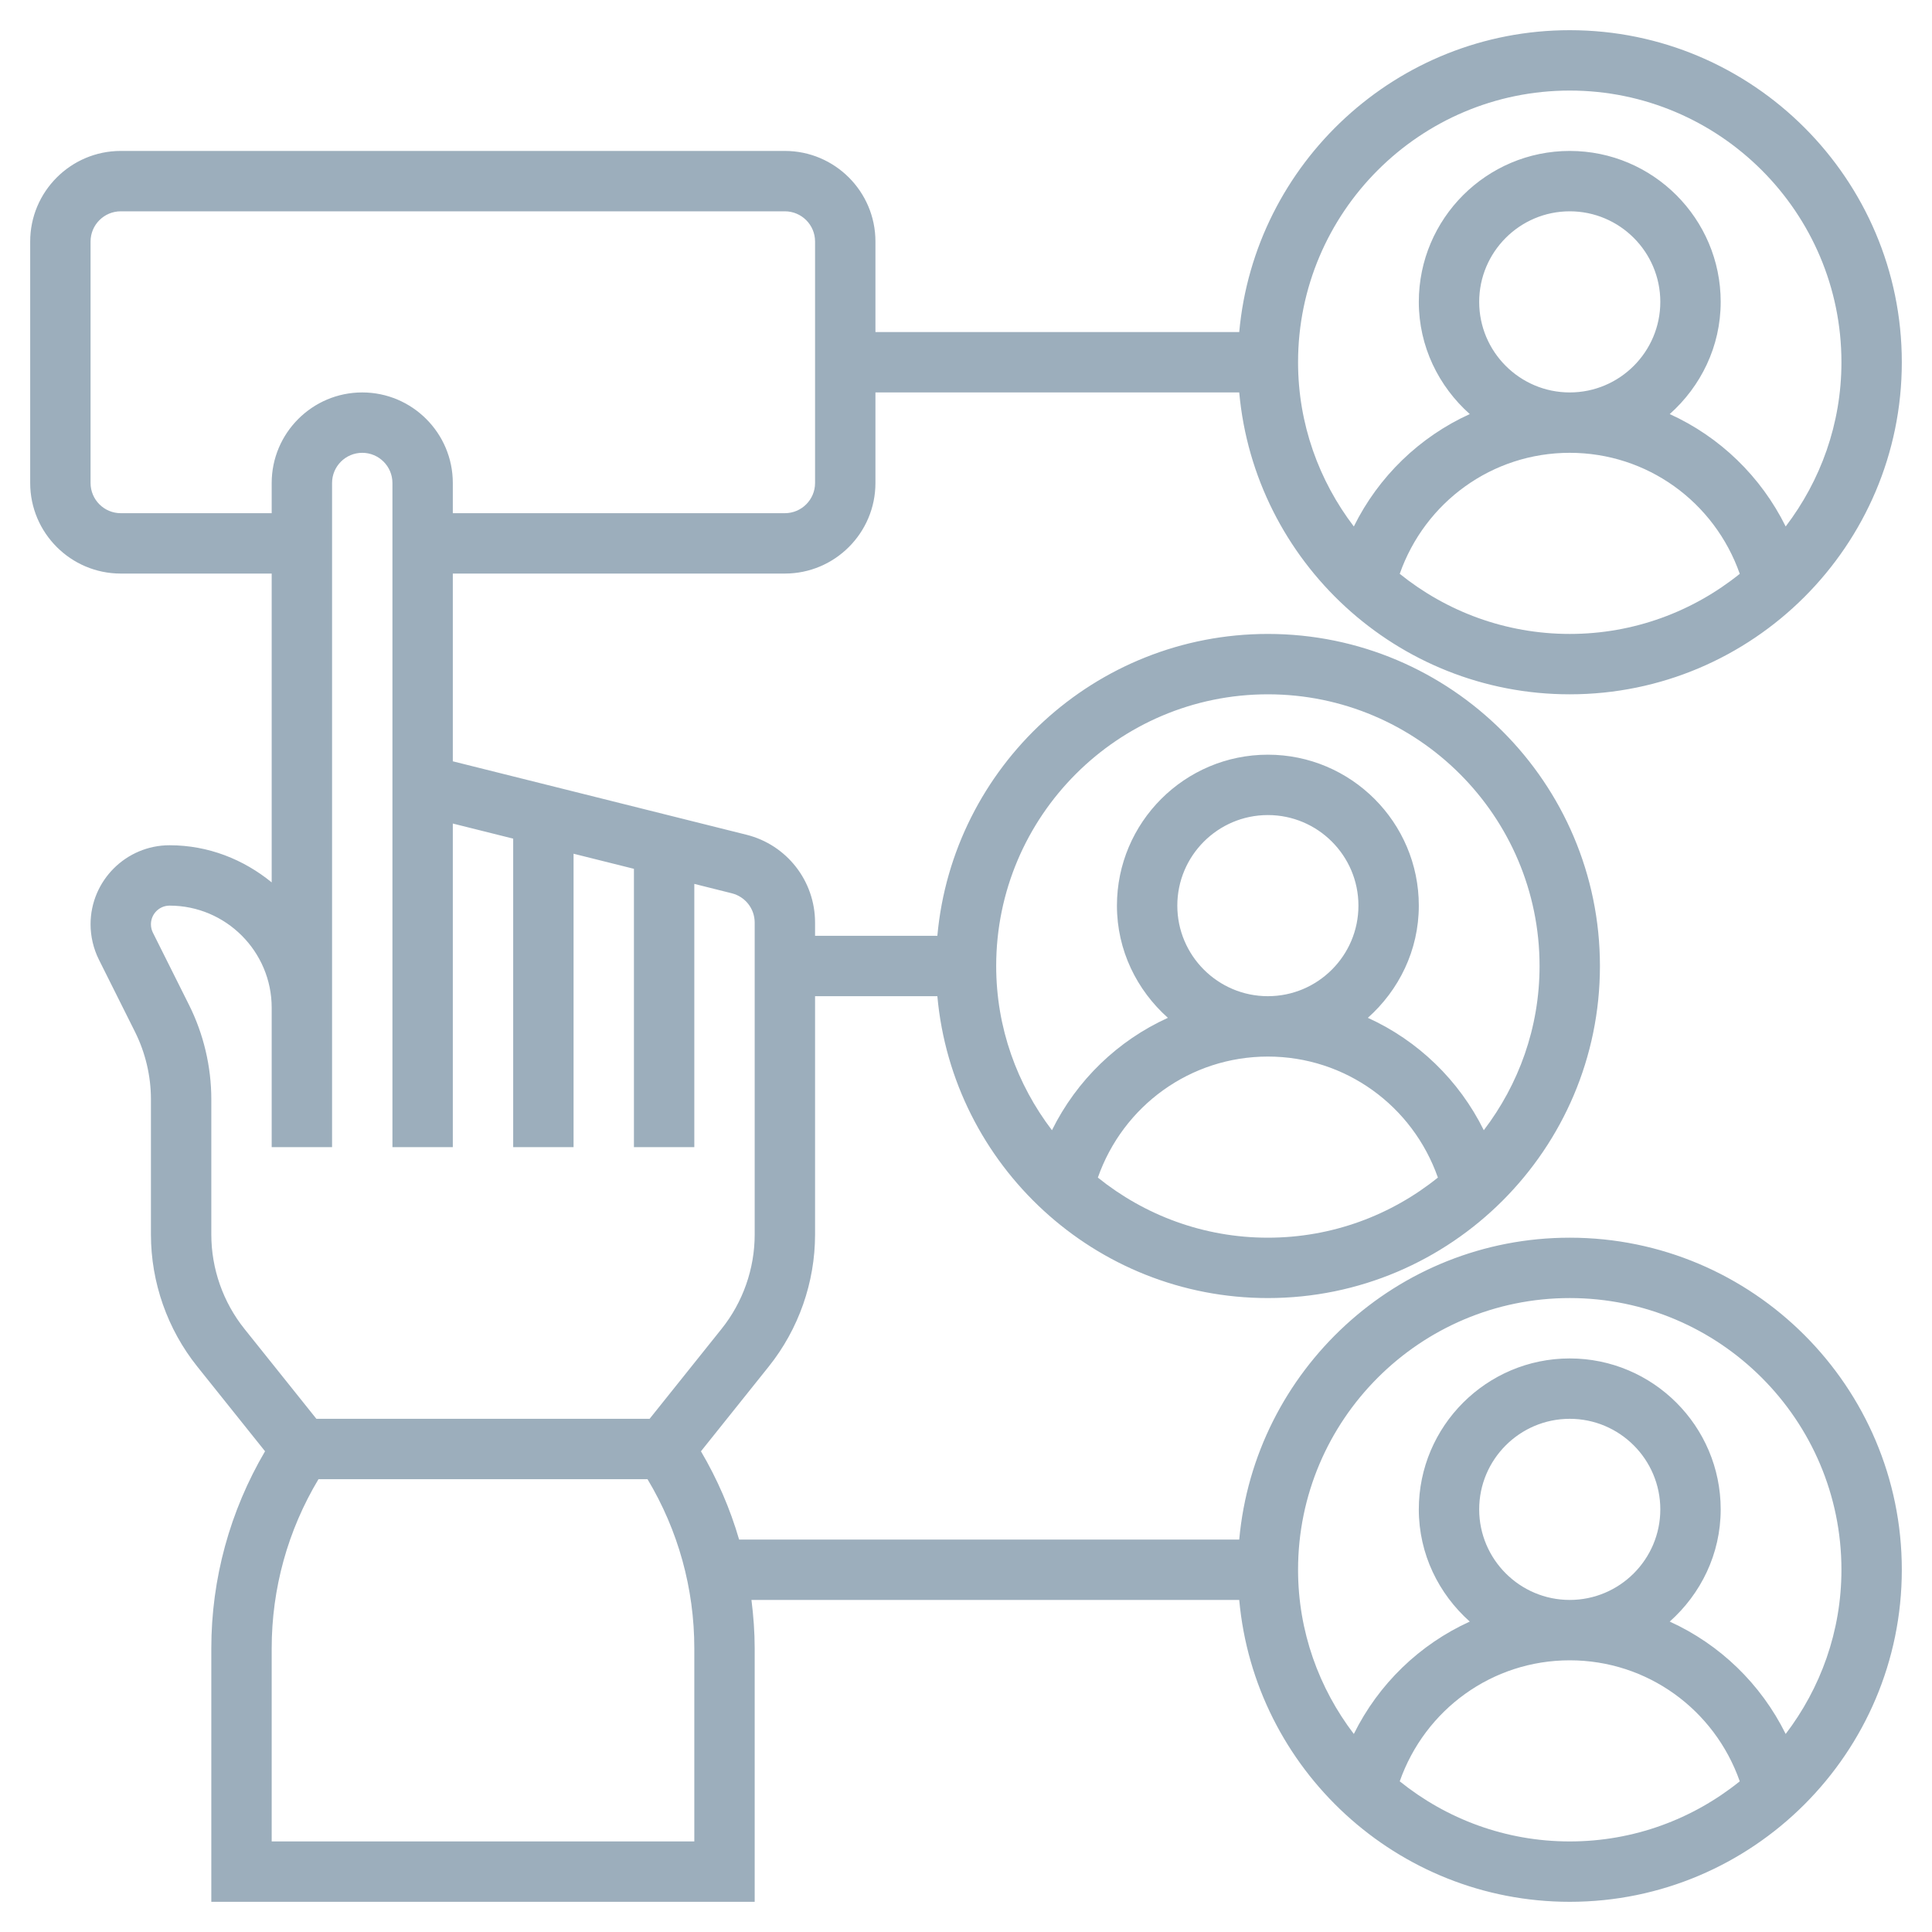 <?xml version="1.0" encoding="UTF-8"?> <svg xmlns="http://www.w3.org/2000/svg" width="80" height="80" viewBox="0 0 80 80" fill="none"><path d="M65 51.25C57.84 51.25 51.947 56.752 51.314 63.75H30.605C30.235 62.476 29.704 61.25 29.025 60.095L31.832 56.586C33.069 55.04 33.75 53.099 33.75 51.12V41.25H38.814C39.447 48.248 45.34 53.75 52.5 53.75C60.081 53.75 66.25 47.581 66.25 40C66.25 32.419 60.081 26.25 52.5 26.25C45.34 26.25 39.447 31.753 38.814 38.75H33.75V38.203C33.75 36.479 32.581 34.983 30.91 34.565L28.75 34.025L23.75 32.774L21.25 32.149L18.75 31.524V23.75H32.5C34.568 23.75 36.25 22.067 36.25 20V16.25H51.314C51.947 23.247 57.84 28.75 65 28.75C72.581 28.75 78.75 22.581 78.75 15C78.75 7.419 72.581 1.25 65 1.25C57.84 1.25 51.947 6.753 51.314 13.75H36.25V10C36.25 7.933 34.568 6.25 32.5 6.25H5C2.933 6.25 1.25 7.933 1.25 10V20C1.25 22.067 2.933 23.75 5 23.75H11.25V36.538C10.091 35.591 8.633 35 7.022 35C5.218 35 3.75 36.469 3.75 38.273C3.75 38.778 3.87 39.285 4.095 39.736L5.59 42.726C6.021 43.589 6.25 44.556 6.25 45.52V51.119C6.25 53.099 6.931 55.04 8.168 56.585L10.975 60.094C9.521 62.57 8.75 65.371 8.75 68.256V78.75H31.25V68.256C31.25 67.581 31.199 66.912 31.116 66.25H51.314C51.947 73.248 57.84 78.75 65 78.75C72.581 78.75 78.75 72.581 78.75 65C78.75 57.419 72.581 51.25 65 51.25ZM45.46 48.761C46.506 45.785 49.291 43.75 52.5 43.75C55.709 43.75 58.494 45.785 59.54 48.761C57.61 50.315 55.164 51.25 52.5 51.25C49.836 51.25 47.39 50.315 45.46 48.761ZM48.75 37.5C48.75 35.432 50.432 33.75 52.5 33.75C54.568 33.75 56.25 35.432 56.25 37.5C56.25 39.568 54.568 41.25 52.5 41.25C50.432 41.25 48.75 39.568 48.75 37.5ZM52.5 28.75C58.703 28.75 63.75 33.796 63.75 40C63.75 42.556 62.883 44.909 61.441 46.8C60.414 44.724 58.711 43.087 56.64 42.146C57.924 41.001 58.75 39.352 58.75 37.5C58.75 34.054 55.946 31.25 52.5 31.25C49.054 31.25 46.25 34.054 46.25 37.5C46.25 39.352 47.076 41.001 48.36 42.146C46.289 43.087 44.586 44.724 43.559 46.8C42.117 44.909 41.25 42.556 41.25 40C41.25 33.796 46.297 28.75 52.5 28.75ZM57.96 23.761C59.006 20.785 61.791 18.75 65 18.75C68.209 18.75 70.994 20.785 72.04 23.761C70.11 25.315 67.664 26.25 65 26.25C62.336 26.25 59.89 25.315 57.96 23.761ZM61.25 12.5C61.25 10.432 62.932 8.75 65 8.75C67.067 8.75 68.75 10.432 68.75 12.5C68.75 14.568 67.067 16.25 65 16.25C62.932 16.25 61.25 14.568 61.25 12.5ZM65 3.75C71.203 3.75 76.25 8.796 76.25 15C76.25 17.556 75.382 19.909 73.941 21.8C72.914 19.724 71.211 18.087 69.14 17.146C70.424 16.001 71.25 14.352 71.25 12.5C71.25 9.054 68.446 6.25 65 6.25C61.554 6.25 58.75 9.054 58.75 12.5C58.75 14.352 59.576 16.001 60.86 17.146C58.789 18.087 57.086 19.724 56.059 21.8C54.617 19.909 53.75 17.556 53.75 15C53.75 8.796 58.797 3.75 65 3.75ZM5 21.25C4.311 21.25 3.75 20.69 3.75 20V10C3.75 9.31 4.311 8.75 5 8.75H32.5C33.189 8.75 33.75 9.31 33.75 10V20C33.75 20.69 33.189 21.25 32.5 21.25H18.75V20C18.75 17.933 17.067 16.25 15 16.25C12.932 16.25 11.25 17.933 11.25 20V21.25H5ZM8.75 51.12V45.521C8.75 44.17 8.431 42.818 7.826 41.609L6.331 38.619C6.277 38.513 6.25 38.392 6.25 38.273C6.25 37.846 6.596 37.5 7.022 37.5C9.354 37.5 11.25 39.398 11.25 41.727V43.75V47.5H13.75V43.75V41.727V20C13.75 19.31 14.311 18.75 15 18.75C15.689 18.75 16.25 19.31 16.25 20V30.899V47.5H18.75V34.101L21.25 34.726V47.5H23.75V35.351L26.25 35.976V47.5H28.75V36.6L30.302 36.989C30.86 37.129 31.25 37.627 31.25 38.203V51.12C31.25 52.534 30.764 53.92 29.88 55.024L26.899 58.75H13.101L10.12 55.024C9.236 53.92 8.75 52.532 8.75 51.12ZM28.75 76.25H11.25V68.256C11.25 65.776 11.918 63.366 13.188 61.25H26.812C28.082 63.366 28.75 65.776 28.75 68.256V76.25ZM57.96 73.761C59.006 70.785 61.791 68.75 65 68.75C68.209 68.75 70.994 70.785 72.04 73.761C70.11 75.315 67.664 76.25 65 76.25C62.336 76.25 59.89 75.315 57.96 73.761ZM61.25 62.5C61.25 60.432 62.932 58.75 65 58.75C67.067 58.75 68.75 60.432 68.75 62.5C68.75 64.567 67.067 66.25 65 66.25C62.932 66.25 61.25 64.567 61.25 62.5ZM73.941 71.8C72.914 69.724 71.211 68.088 69.14 67.146C70.424 66.001 71.25 64.353 71.25 62.5C71.25 59.054 68.446 56.25 65 56.25C61.554 56.25 58.75 59.054 58.75 62.5C58.75 64.353 59.576 66.001 60.86 67.146C58.789 68.088 57.086 69.724 56.059 71.8C54.617 69.909 53.75 67.556 53.75 65C53.75 58.796 58.797 53.75 65 53.75C71.203 53.75 76.25 58.796 76.25 65C76.25 67.556 75.382 69.909 73.941 71.8Z" fill="#9CAEBC"></path></svg> 
